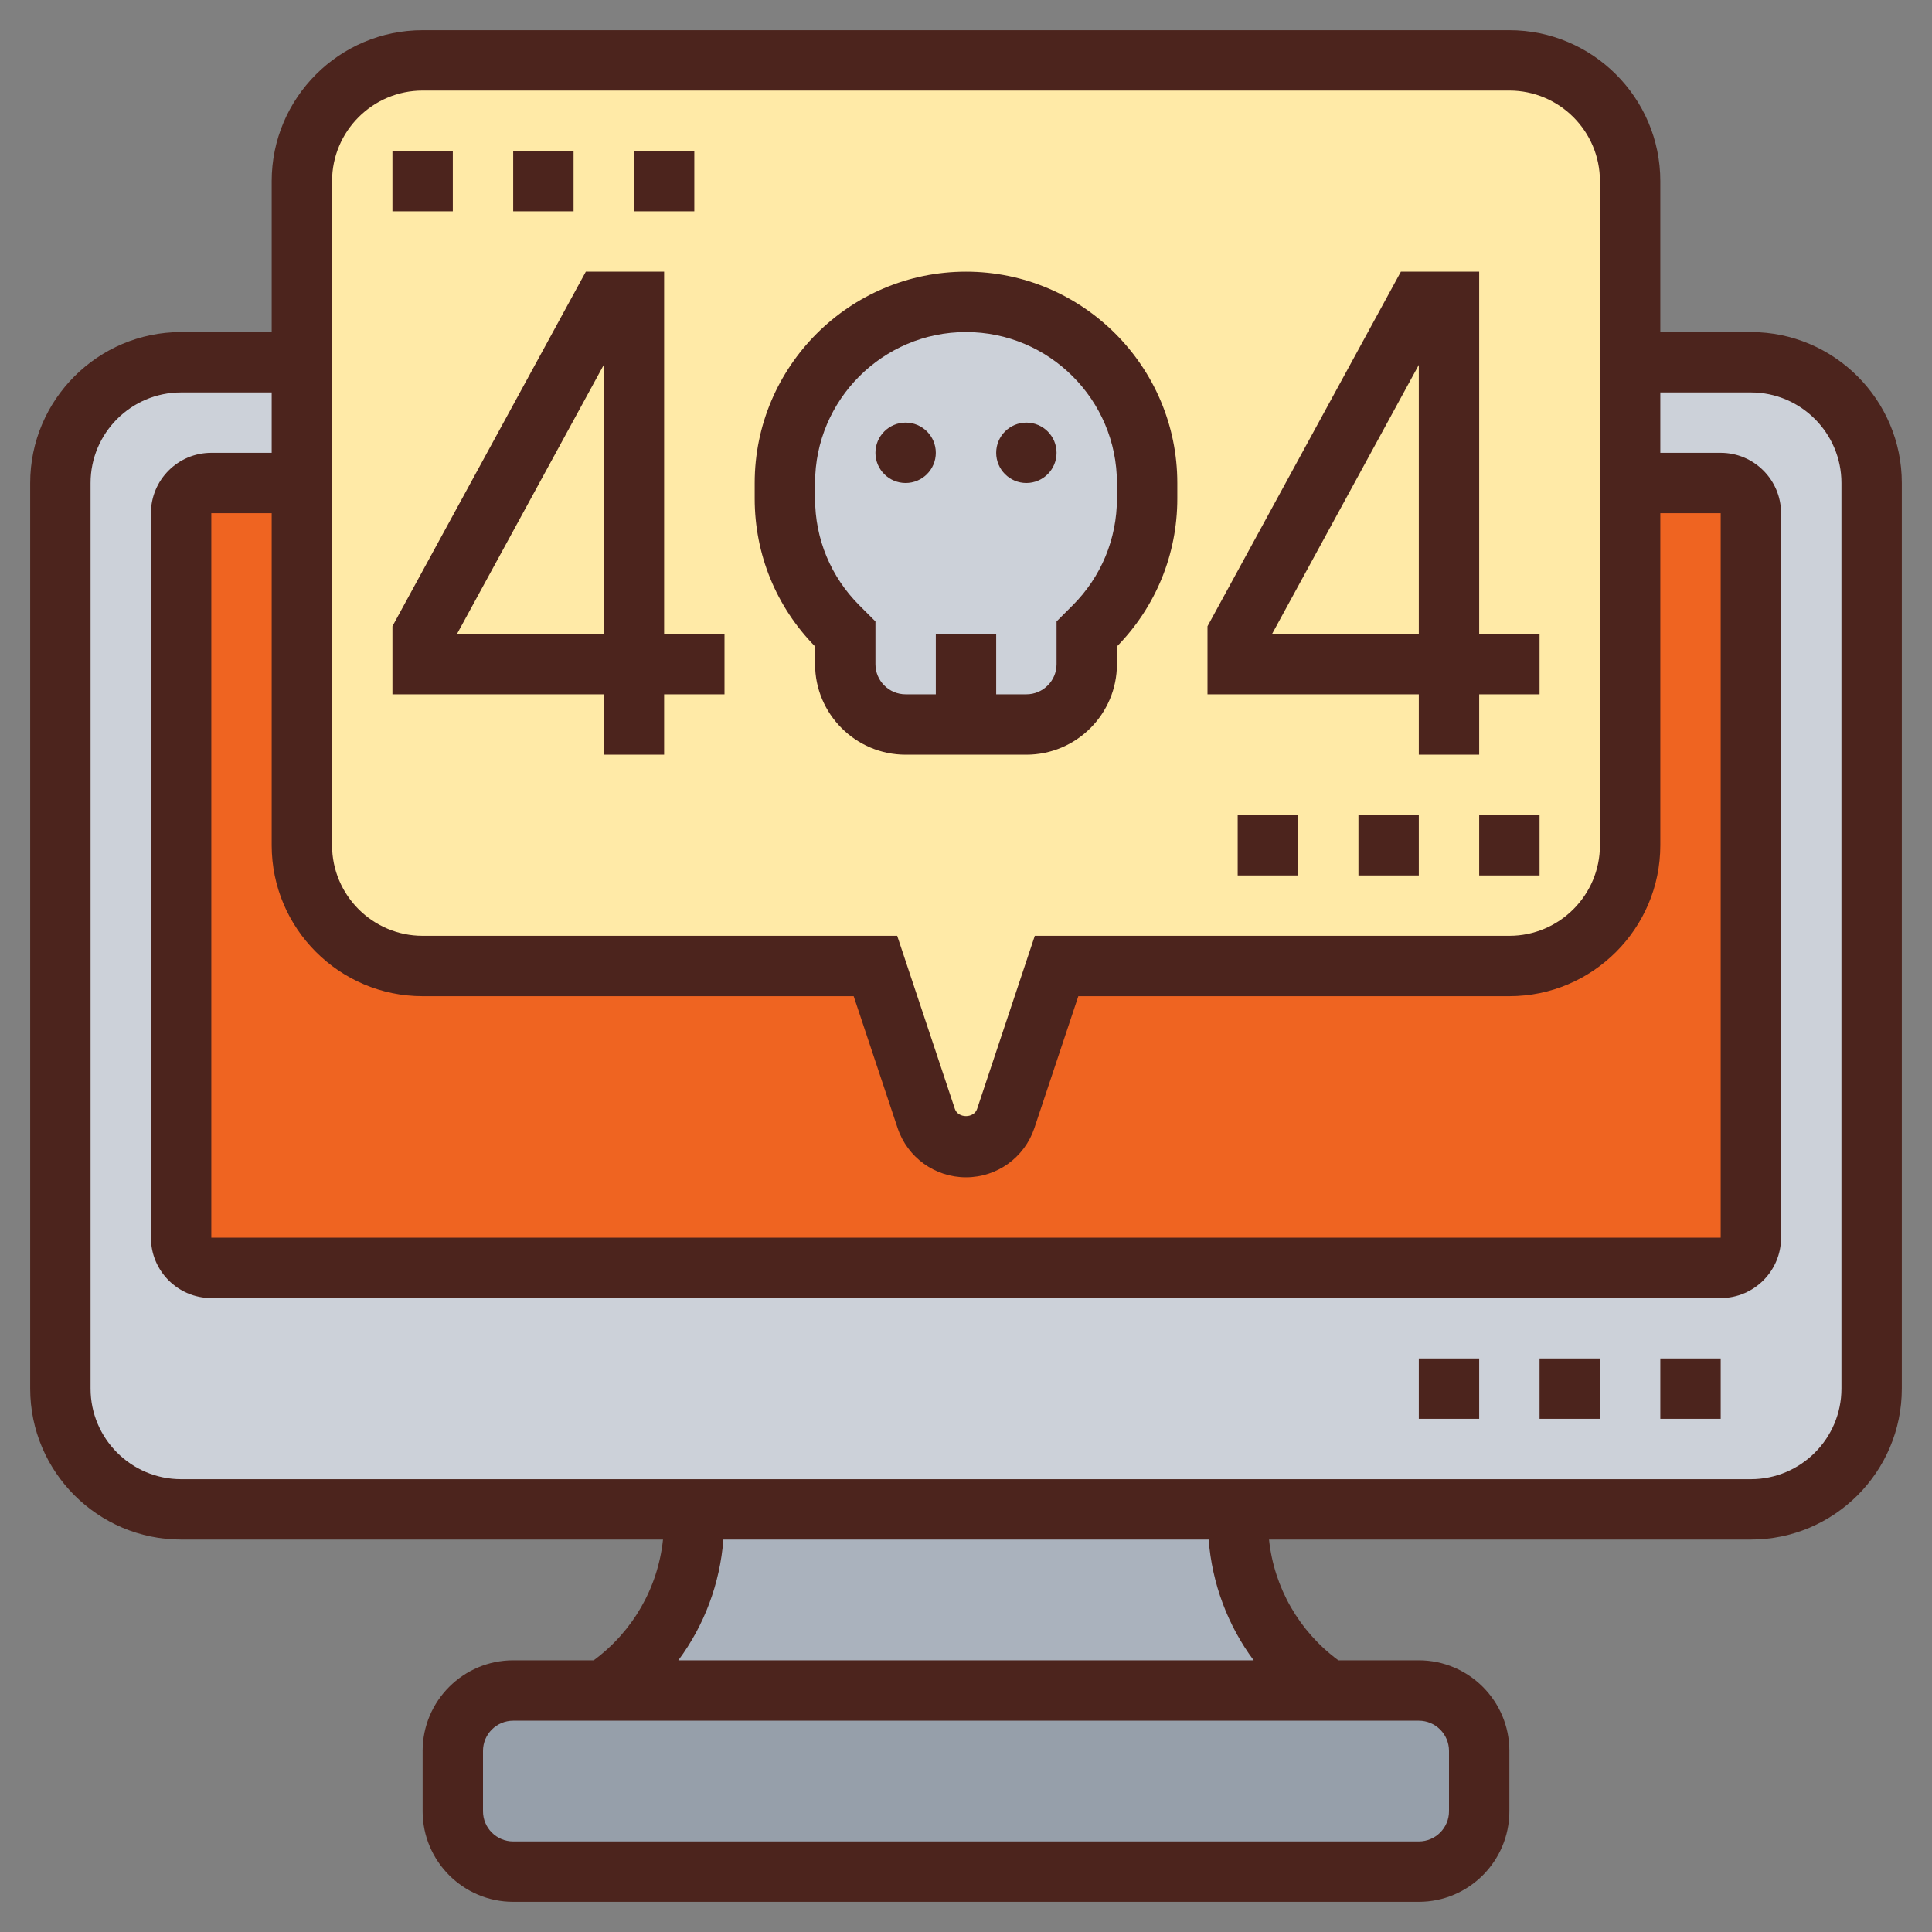 <?xml version="1.0" encoding="utf-8"?>
<!-- Generator: Adobe Illustrator 16.0.0, SVG Export Plug-In . SVG Version: 6.00 Build 0)  -->
<!DOCTYPE svg PUBLIC "-//W3C//DTD SVG 1.1//EN" "http://www.w3.org/Graphics/SVG/1.1/DTD/svg11.dtd">
<svg version="1.1" id="Layer_5" xmlns="http://www.w3.org/2000/svg" xmlns:xlink="http://www.w3.org/1999/xlink" x="0px" y="0px"
	 width="512px" height="512px" viewBox="0 0 512 512" enable-background="new 0 0 512 512" xml:space="preserve">
<rect x="0" y="0" width="512" height="512" fill="#808080" stroke="none"/>
<g>
	<g>
		<g>
			<path fill="#969FAA" d="M392,464v16c0,8.8-7.2,16-16,16H136c-8.8,0-16-7.2-16-16v-16c0-8.8,7.2-16,16-16h24h192h24
				C384.8,448,392,455.2,392,464z"/>
		</g>
		<g>
			<path fill="#AAB2BD" d="M352,448H160c14.96-10,24-26.8,24-44.88V400h144v3.12C328,421.2,337.04,438,352,448z"/>
		</g>
		<g>
			<path fill="#CCD1D9" d="M464,96H48c-17.68,0-32,14.32-32,32v240c0,17.68,14.32,32,32,32h136h144h136c17.68,0,32-14.32,32-32V128
				C496,110.32,481.68,96,464,96z"/>
		</g>
		<g>
			<path fill="#EF6421" d="M456,128H56c-4.4,0-8,3.6-8,8v192c0,4.4,3.6,8,8,8h400c4.4,0,8-3.6,8-8V136C464,131.6,460.4,128,456,128z
				"/>
		</g>
		<g>
			<path fill="#FFEAA7" d="M432,128v96c0,17.68-14.32,32-32,32H280l-13.439,40.4C265.04,300.96,260.8,304,256,304
				s-9.04-3.04-10.56-7.6L232,256H112c-17.68,0-32-14.32-32-32v-96V96V48c0-17.68,14.32-32,32-32h288c17.68,0,32,14.32,32,32v48V128
				z"/>
		</g>
		<g>
			<path fill="#CCD1D9" d="M256,80c26.48,0,48,21.52,48,48v4.08c0,12.8-5.04,24.96-14.08,34L288,168v8c0,8.8-7.2,16-16,16h-16h-16
				c-8.8,0-16-7.2-16-16v-8l-1.92-1.92c-9.04-9.04-14.08-21.2-14.08-34V128C208,101.52,229.52,80,256,80z"/>
		</g>
	</g>
	<g>
		<path fill="#4C241D" d="M376,360h16v16h-16V360z"/>
		<path fill="#4C241D" d="M440,360h16v16h-16V360z"/>
		<path fill="#4C241D" d="M408,360h16v16h-16V360z"/>
		<path fill="#4C241D" d="M160,200h16v-16h16v-16h-16V72h-20.752L104,165.96V184h56V200z M121.112,168L160,96.704V168H121.112z"/>
		<path fill="#4C241D" d="M376,200h16v-16h16v-16h-16V72h-20.752L320,165.96V184h56V200z M337.112,168L376,96.704V168H337.112z"/>
		<path fill="#4C241D" d="M216,176c0,13.232,10.768,24,24,24h32c13.232,0,24-10.768,24-24v-4.688c10.32-10.528,16-24.432,16-39.192
			V128c0-30.872-25.128-56-56-56s-56,25.128-56,56v4.12c0,14.768,5.68,28.664,16,39.192V176z M216,128c0-22.056,17.944-40,40-40
			c22.057,0,40,17.944,40,40v4.12c0,10.688-4.168,20.736-11.721,28.288l-4.279,4.28V176c0,4.416-3.584,8-8,8h-8v-16h-16v16h-8
			c-4.416,0-8-3.584-8-8v-11.312l-4.28-4.28c-7.552-7.56-11.72-17.6-11.72-28.288V128z"/>
		<circle fill="#4C241D" cx="240" cy="120" r="8"/>
		<circle fill="#4C241D" cx="272" cy="120" r="8"/>
		<path fill="#4C241D" d="M464,88h-24V48c0-22.056-17.944-40-40-40H112C89.944,8,72,25.944,72,48v40H48c-22.056,0-40,17.944-40,40
			v240c0,22.057,17.944,40,40,40h127.704c-1.344,12.76-7.976,24.328-18.368,32H136c-13.232,0-24,10.768-24,24v16
			c0,13.232,10.768,24,24,24h240c13.232,0,24-10.768,24-24v-16c0-13.232-10.768-24-24-24h-21.328
			c-10.392-7.672-17.023-19.24-18.368-32H464c22.056,0,40-17.943,40-40V128C504,105.944,486.056,88,464,88z M88,48
			c0-13.232,10.768-24,24-24h288c13.232,0,24,10.768,24,24v176c0,13.232-10.768,24-24,24H274.232l-15.289,45.872
			c-0.855,2.544-5.031,2.536-5.887,0.008L237.768,248H112c-13.232,0-24-10.768-24-24V48z M112,264h114.232l11.648,34.952
			C240.496,306.76,247.776,312,256,312c8.225,0,15.504-5.24,18.12-13.057L285.768,264H400c22.056,0,40-17.944,40-40v-88h16v192H56
			V136h16v88C72,246.056,89.944,264,112,264z M384,464v16c0,4.416-3.584,8-8,8H136c-4.416,0-8-3.584-8-8v-16c0-4.416,3.584-8,8-8
			h240C380.416,456,384,459.584,384,464z M332.232,440H179.768c6.864-9.24,11.024-20.288,11.936-32h128.6
			C321.216,419.712,325.376,430.76,332.232,440L332.232,440z M488,368c0,13.232-10.768,24-24,24H48c-13.232,0-24-10.768-24-24V128
			c0-13.232,10.768-24,24-24h24v16H56c-8.824,0-16,7.176-16,16v192c0,8.824,7.176,16,16,16h400c8.824,0,16-7.176,16-16V136
			c0-8.824-7.176-16-16-16h-16v-16h24c13.232,0,24,10.768,24,24V368z"/>
		<path fill="#4C241D" d="M136,40h16v16h-16V40z"/>
		<path fill="#4C241D" d="M104,40h16v16h-16V40z"/>
		<path fill="#4C241D" d="M168,40h16v16h-16V40z"/>
		<path fill="#4C241D" d="M328,216h16v16h-16V216z"/>
		<path fill="#4C241D" d="M360,216h16v16h-16V216z"/>
		<path fill="#4C241D" d="M392,216h16v16h-16V216z"/>
	</g>
</g>
</svg>
